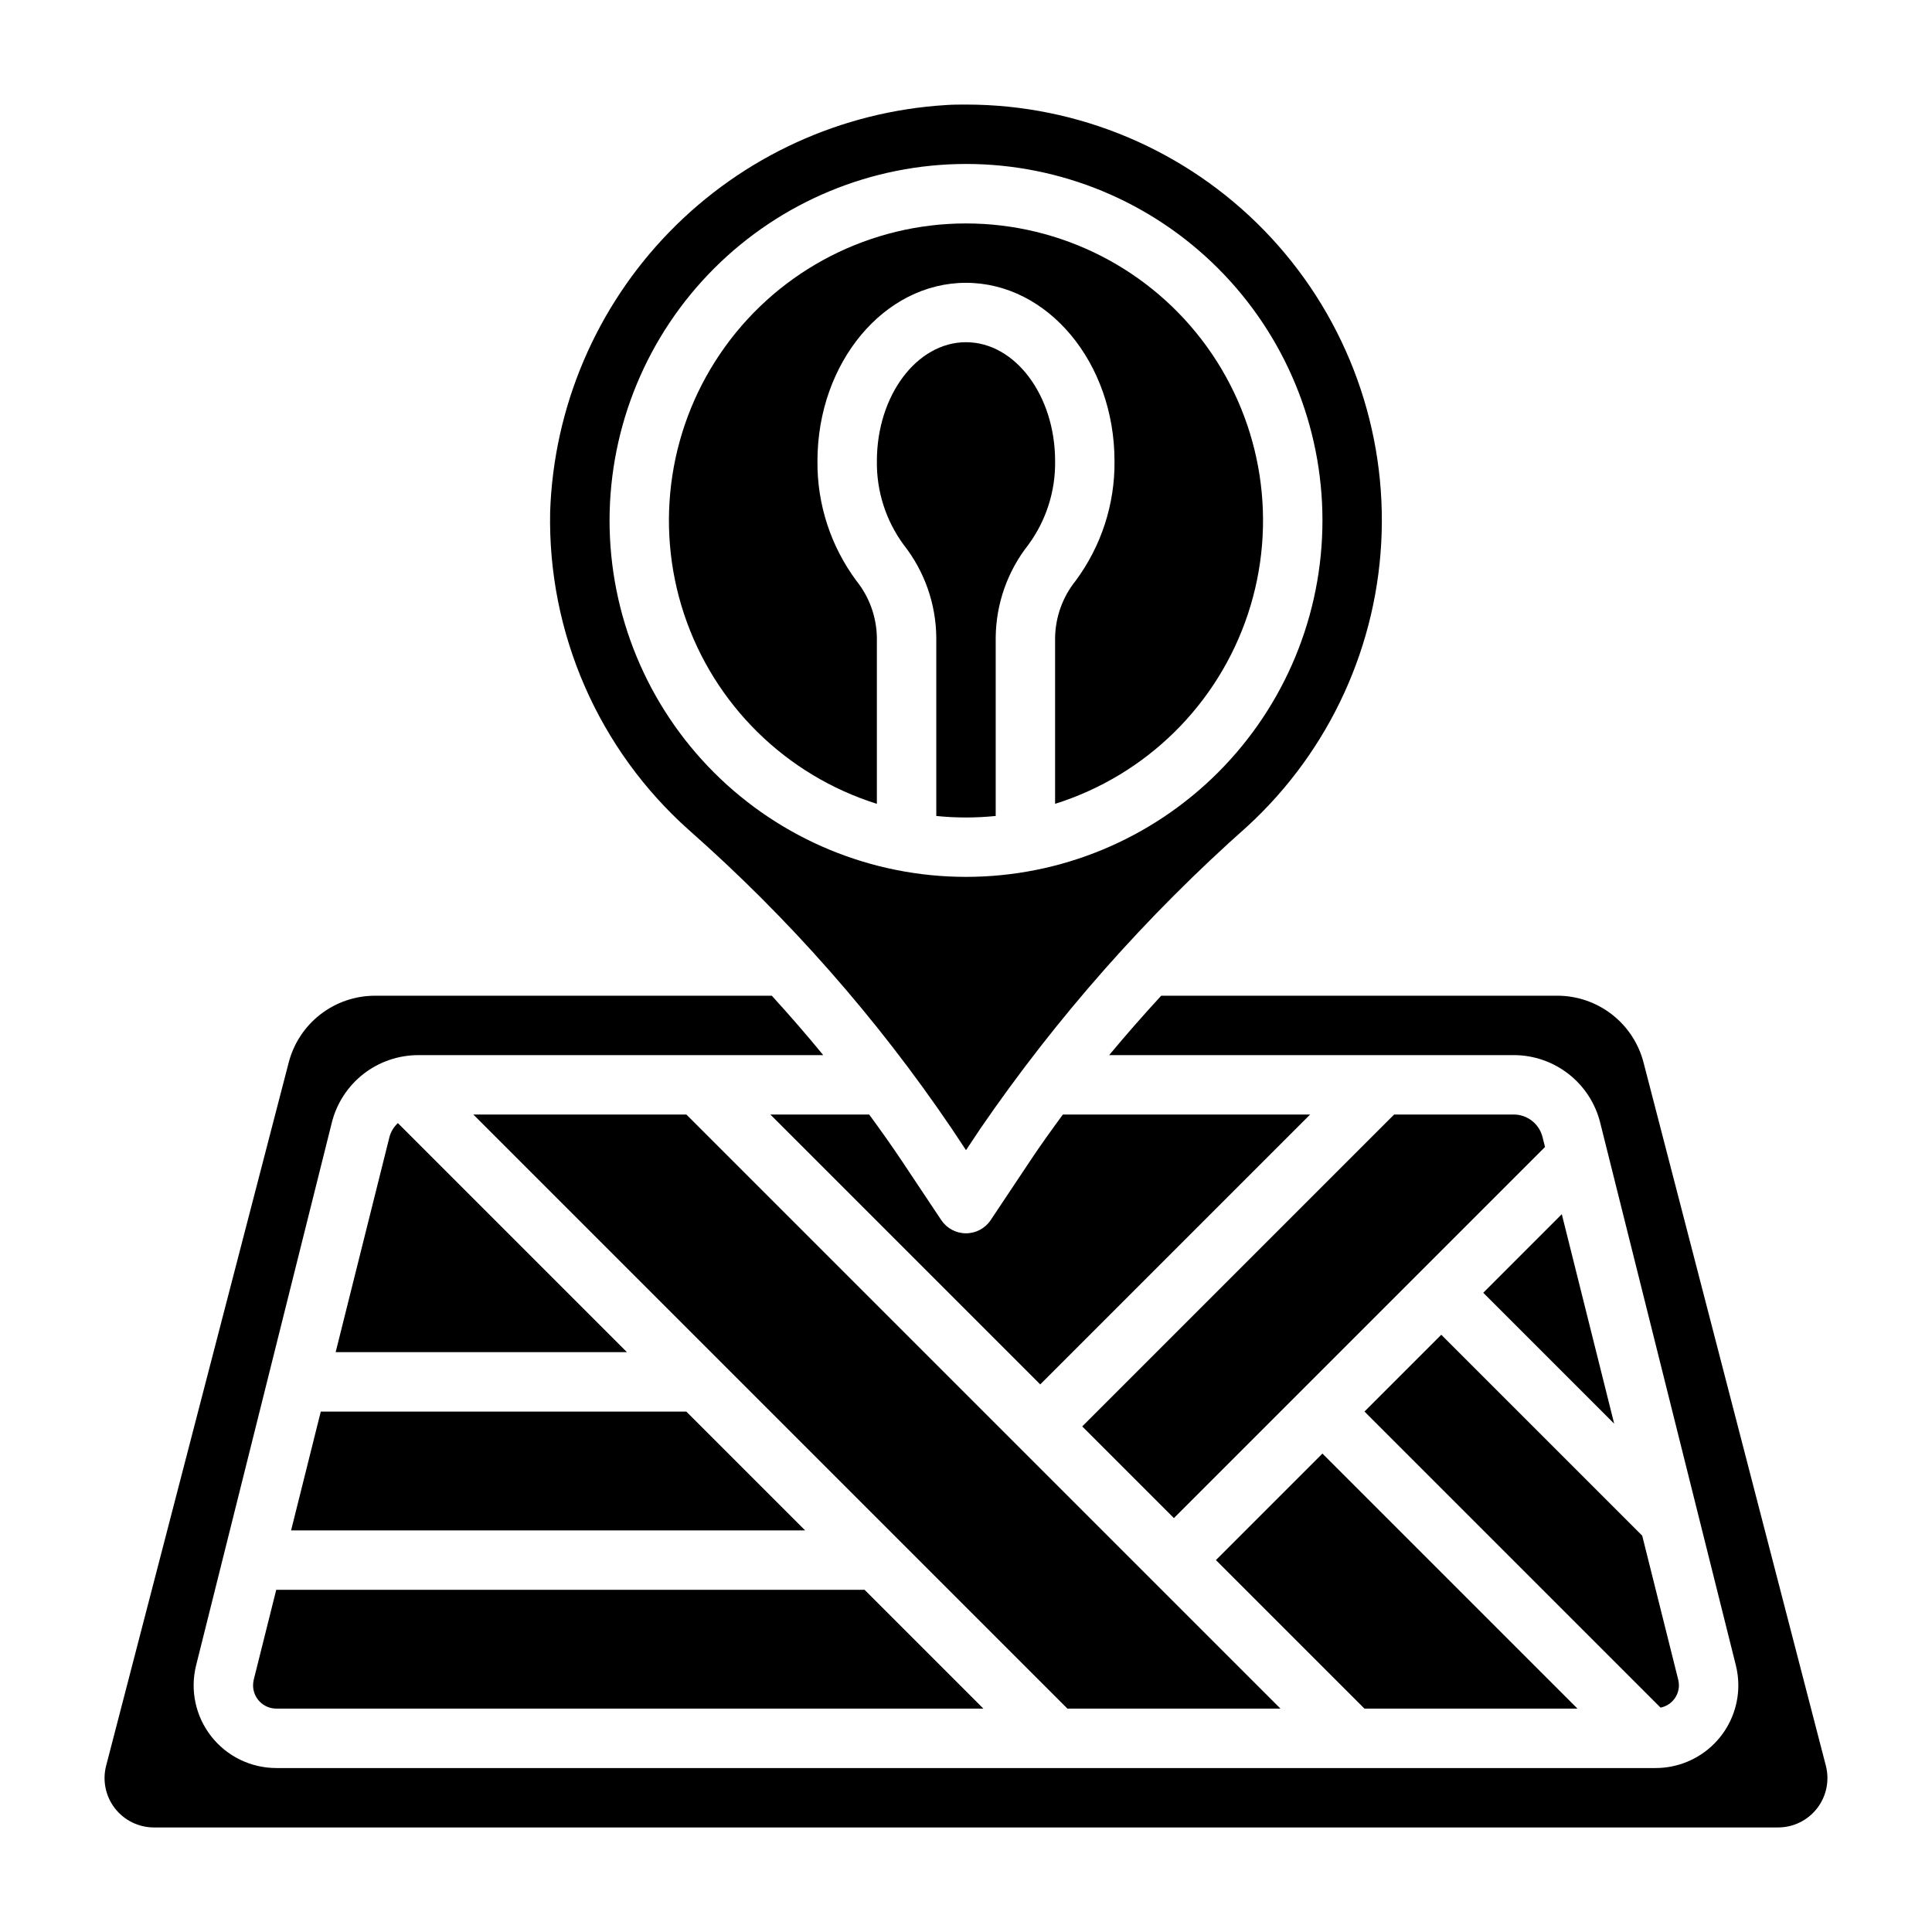 <?xml version="1.0" encoding="UTF-8"?>
<!-- Uploaded to: SVG Repo, www.svgrepo.com, Generator: SVG Repo Mixer Tools -->
<svg fill="#000000" width="800px" height="800px" version="1.1" viewBox="144 144 512 512" xmlns="http://www.w3.org/2000/svg">
 <g>
  <path d="m483.33 596.8-157.44-157.44h-56.457l157.44 157.44z"/>
  <path d="m247.21 445.32-14.258 57.012h77.191l-60.703-60.703h0.004c-1.078 0.996-1.855 2.273-2.234 3.691z"/>
  <path d="m211.24 589.16c-0.113 0.488-0.172 0.984-0.172 1.488 0.004 3.391 2.754 6.141 6.148 6.148h187.39l-31.488-31.488h-155.91z"/>
  <path d="m221.14 549.57h136.23l-31.488-31.488h-96.871z"/>
  <path d="m326.57 363.97c26.438 23.309 49.82 49.867 69.59 79.043l3.844 5.793 3.816-5.731c20.227-29.469 43.977-56.359 70.723-80.074 21.922-20.121 34.77-48.258 35.617-78.004 0.852-29.746-10.375-58.57-31.113-79.91-20.738-21.336-49.23-33.379-78.988-33.375-1.77 0-3.535 0-5.312 0.125h-0.004c-27.77 1.684-53.914 13.664-73.32 33.598-19.41 19.934-30.684 46.387-31.629 74.195-0.652 32.137 12.785 62.953 36.777 84.34zm73.434-176.52c25.051 0 49.078 9.953 66.793 27.668 17.719 17.715 27.668 41.742 27.668 66.797 0 25.055-9.949 49.082-27.668 66.797-17.715 17.715-41.742 27.668-66.793 27.668-25.055 0-49.082-9.953-66.797-27.668s-27.668-41.742-27.668-66.797c0.027-25.047 9.988-49.055 27.695-66.766 17.711-17.711 41.723-27.672 66.77-27.699z"/>
  <path d="m376.38 357.01v-44.082c-0.098-5.465-2.008-10.746-5.426-15.012-6.809-9.172-10.434-20.316-10.32-31.738 0-26.047 17.656-47.23 39.359-47.23s39.359 21.184 39.359 47.23h0.004c0.117 11.426-3.508 22.578-10.32 31.754-3.418 4.266-5.328 9.547-5.426 15.012v44.082c24.121-7.586 43.133-26.297 51.098-50.293 7.965-24 3.918-50.363-10.879-70.867-14.801-20.504-38.547-32.652-63.832-32.652-25.289 0-49.035 12.148-63.832 32.652-14.801 20.504-18.848 46.867-10.883 70.867 7.965 23.996 26.977 42.707 51.098 50.293z"/>
  <path d="m400 234.69c-13.02 0-23.617 14.121-23.617 31.488-0.121 7.969 2.367 15.758 7.086 22.184 5.527 7.008 8.574 15.656 8.656 24.582v47.297c5.234 0.535 10.512 0.535 15.746 0v-47.297c0.082-8.926 3.129-17.574 8.66-24.582 4.715-6.426 7.203-14.215 7.082-22.184 0-17.367-10.594-31.488-23.613-31.488z"/>
  <path d="m416.91 451.78-10.367 15.555c-1.457 2.191-3.918 3.504-6.547 3.504-2.633 0-5.09-1.312-6.551-3.504l-10.391-15.594c-2.777-4.156-5.707-8.281-8.715-12.383h-26.191l71.527 71.523 71.523-71.523h-65.52c-3.039 4.125-6.004 8.258-8.77 12.422z"/>
  <path d="m627.87 611.93-48.32-186.37c-1.312-5.062-4.269-9.547-8.406-12.75-4.137-3.199-9.223-4.938-14.453-4.938h-104.96c-4.84 5.273-9.445 10.516-13.793 15.742h107.21c5.266 0 10.383 1.758 14.535 5 4.152 3.242 7.102 7.777 8.379 12.887l35.961 143.84c0.434 1.738 0.652 3.523 0.652 5.316-0.008 5.801-2.316 11.367-6.422 15.469-4.106 4.106-9.668 6.414-15.473 6.422h-365.56c-6.738-0.004-13.102-3.106-17.254-8.414-4.152-5.312-5.625-12.234-4-18.777l35.969-143.85h-0.004c1.281-5.109 4.231-9.648 8.383-12.891 4.156-3.238 9.273-4.996 14.543-4.996h107.31c-4.336-5.305-8.902-10.547-13.625-15.742h-105.2c-5.223 0.008-10.301 1.746-14.434 4.949-4.129 3.199-7.082 7.68-8.395 12.738l-48.387 186.37c-1.016 3.918-0.156 8.082 2.316 11.281 2.477 3.199 6.293 5.074 10.34 5.078h430.43c4.047-0.004 7.863-1.879 10.34-5.078 2.477-3.199 3.332-7.363 2.32-11.281z"/>
  <path d="m545.14 439.36h-31.68l-82.656 82.656 24.293 24.293 98.348-98.348-0.66-2.637h-0.004c-0.875-3.508-4.027-5.969-7.641-5.965z"/>
  <path d="m537.08 486.59 34.691 34.691-13.879-55.512z"/>
  <path d="m562.05 596.8-67.59-67.59-28.227 28.227 39.359 39.363z"/>
  <path d="m588.93 590.65c0-0.508-0.059-1.012-0.18-1.504l-9.547-38.18-53.25-53.246-20.355 20.355 78.461 78.461c2.812-0.562 4.848-3.019 4.871-5.887z"/>
 </g>
</svg>